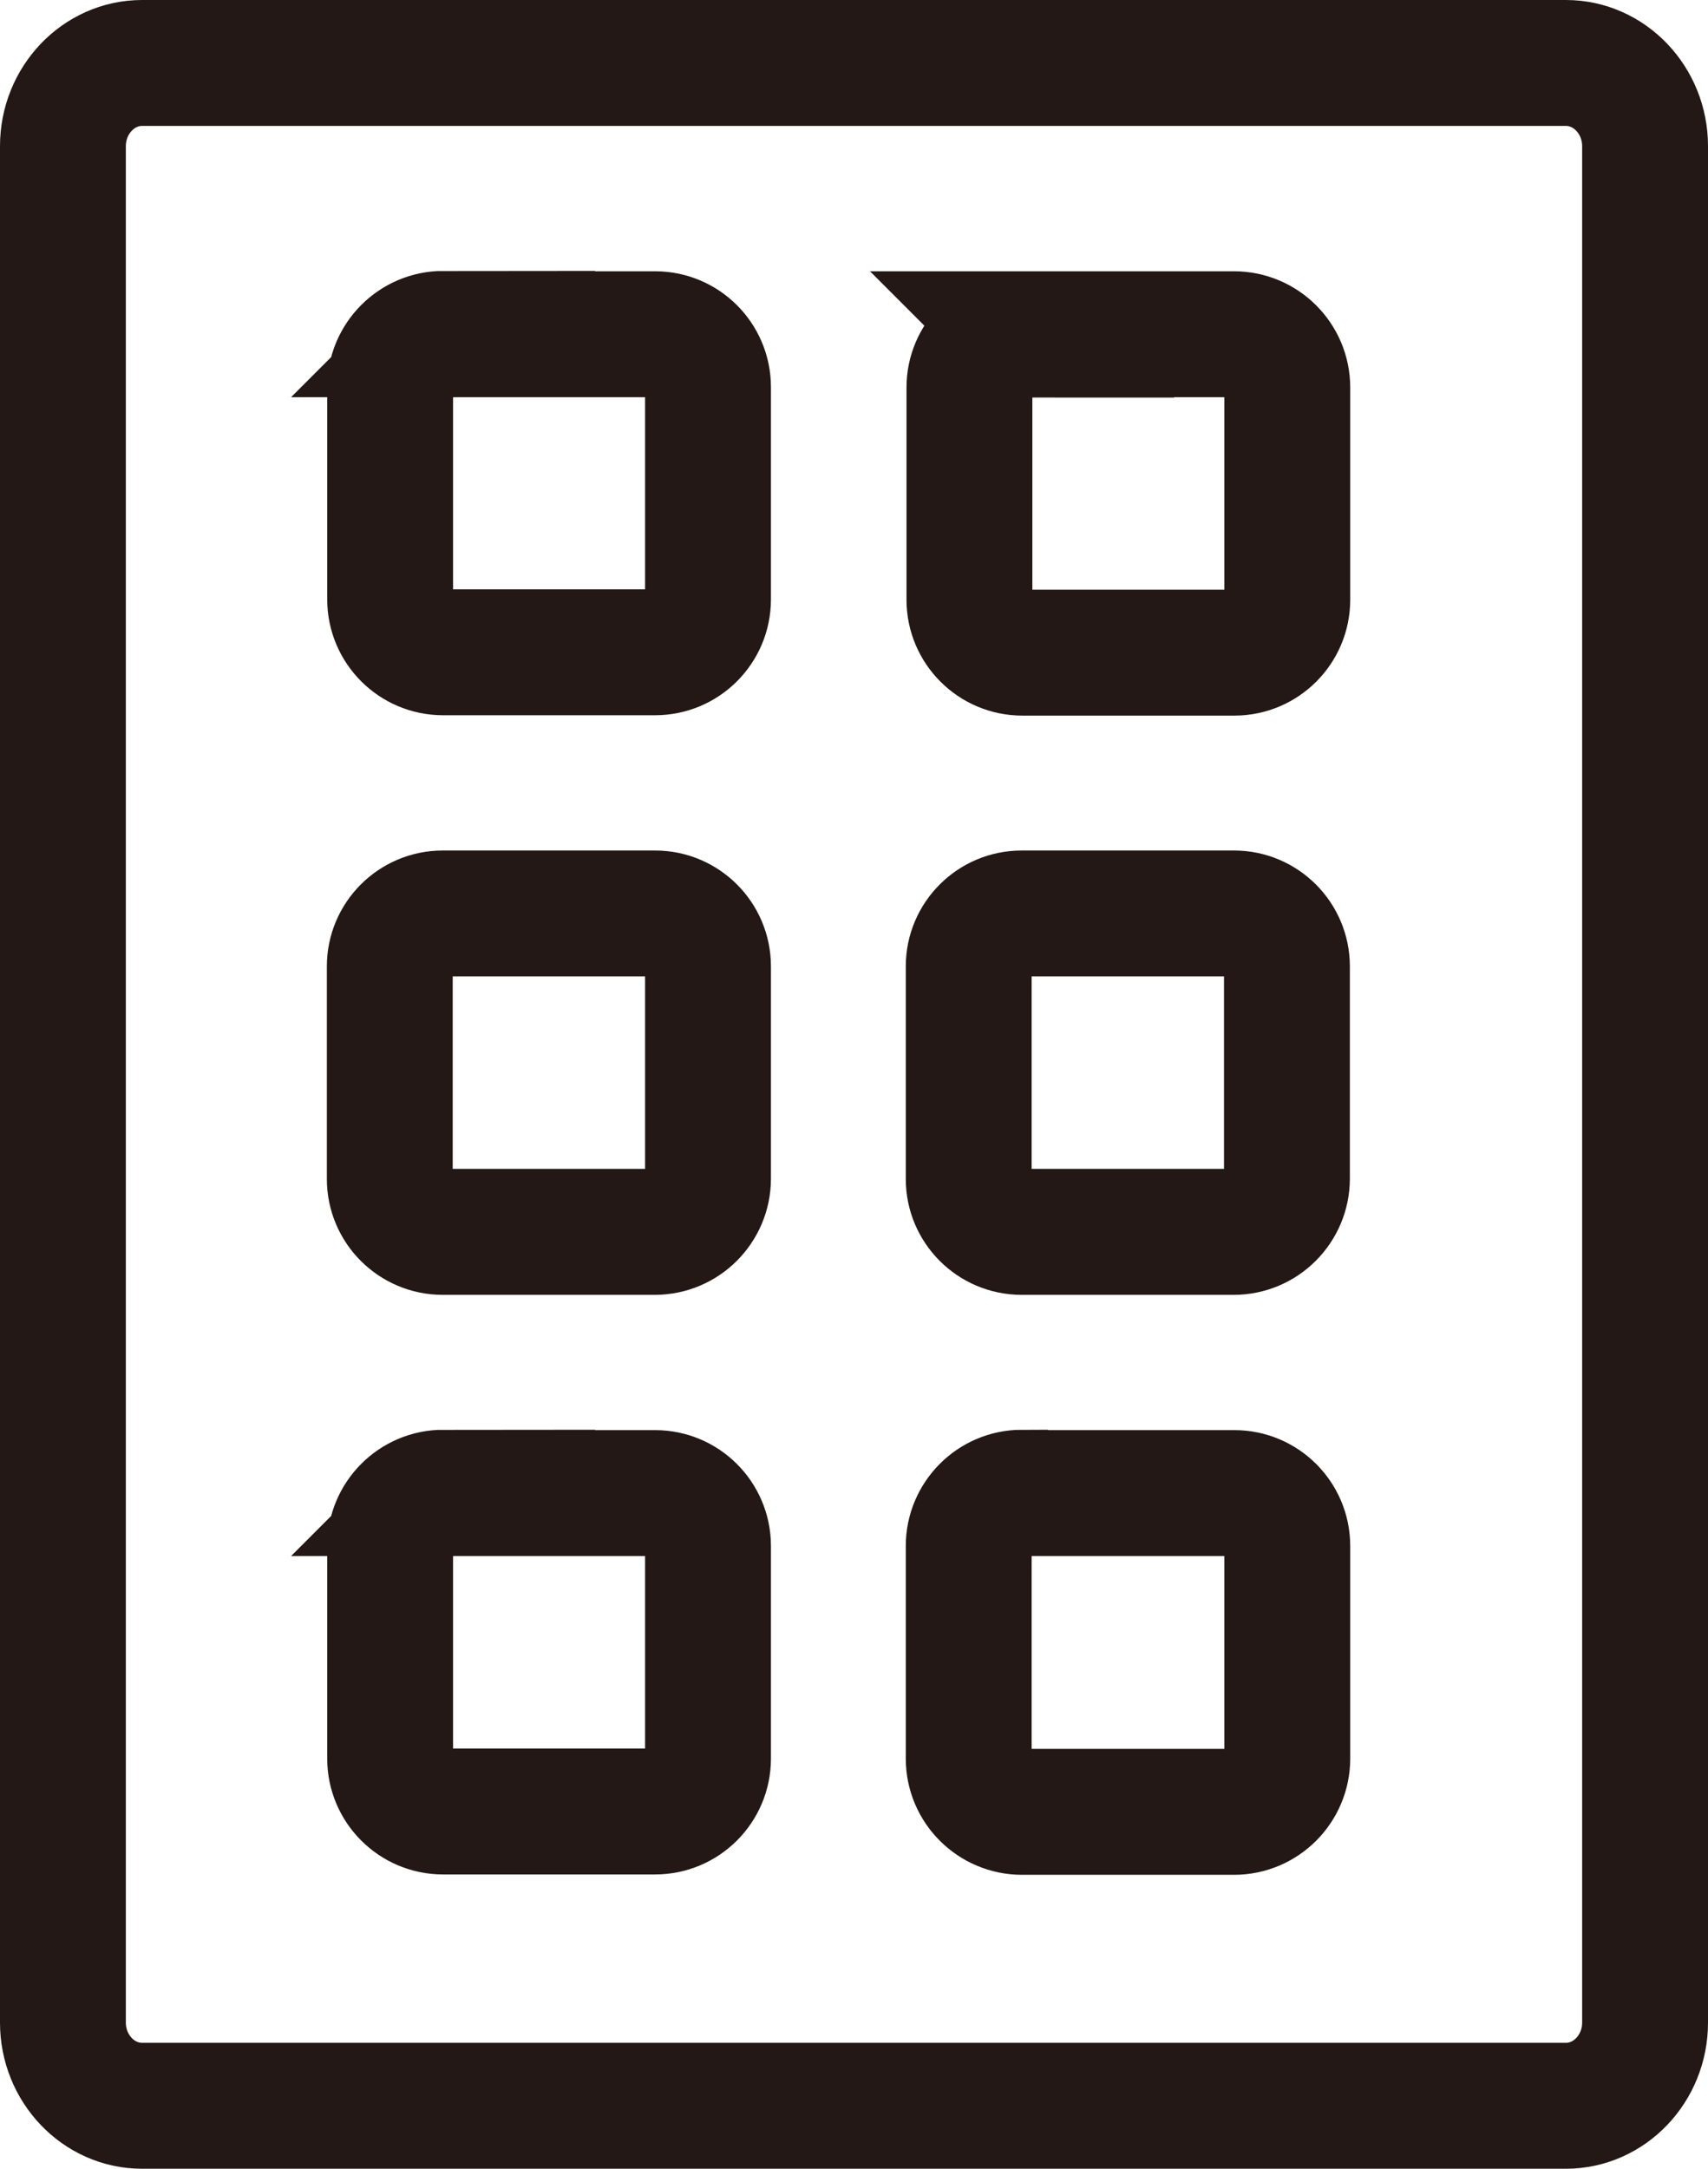 <?xml version="1.0" encoding="UTF-8"?><svg xmlns="http://www.w3.org/2000/svg" viewBox="0 0 47.5 60.28"><defs><style>.d{fill:none;stroke:#231815;stroke-miterlimit:10;stroke-width:3.5px;}</style></defs><g id="a"/><g id="b"><g id="c"><path class="d" d="M43.55,1.75H3.95c-1.21,0-2.2,1.04-2.2,2.31V56.22c0,1.27,.99,2.31,2.2,2.31H43.55c1.21,0,2.2-1.04,2.2-2.31V4.06c0-1.27-.99-2.31-2.2-2.31Z"/><path class="d" d="M12.32,41.5h5.9c.81,0,1.47,.66,1.47,1.47v5.91c0,.81-.66,1.47-1.47,1.47h-5.9c-.81,0-1.47-.66-1.47-1.47v-5.91c0-.81,.66-1.48,1.48-1.48Z"/><path class="d" d="M12.32,25.39h5.9c.81,0,1.47,.66,1.47,1.47v5.9c0,.81-.66,1.48-1.48,1.48h-5.9c-.81,0-1.47-.66-1.47-1.47v-5.91c0-.81,.66-1.47,1.47-1.47Z"/><path class="d" d="M12.32,9.29h5.9c.81,0,1.47,.66,1.47,1.47v5.9c0,.81-.66,1.47-1.47,1.47h-5.9c-.81,0-1.47-.66-1.47-1.47v-5.9c0-.81,.66-1.48,1.48-1.48Z"/><path class="d" d="M28.43,41.5h5.9c.81,0,1.47,.66,1.47,1.47v5.91c0,.81-.66,1.48-1.48,1.48h-5.9c-.81,0-1.48-.66-1.48-1.48v-5.91c0-.81,.66-1.48,1.48-1.48Z"/><path class="d" d="M28.42,25.39h5.9c.81,0,1.47,.66,1.47,1.47v5.9c0,.81-.66,1.48-1.48,1.48h-5.9c-.81,0-1.47-.66-1.47-1.47v-5.91c0-.81,.66-1.47,1.47-1.47Z"/><path class="d" d="M28.42,9.29h5.9c.81,0,1.48,.66,1.48,1.48v5.9c0,.81-.66,1.47-1.47,1.47h-5.9c-.81,0-1.47-.66-1.47-1.47v-5.9c0-.81,.66-1.47,1.47-1.47Z"/></g></g></svg>